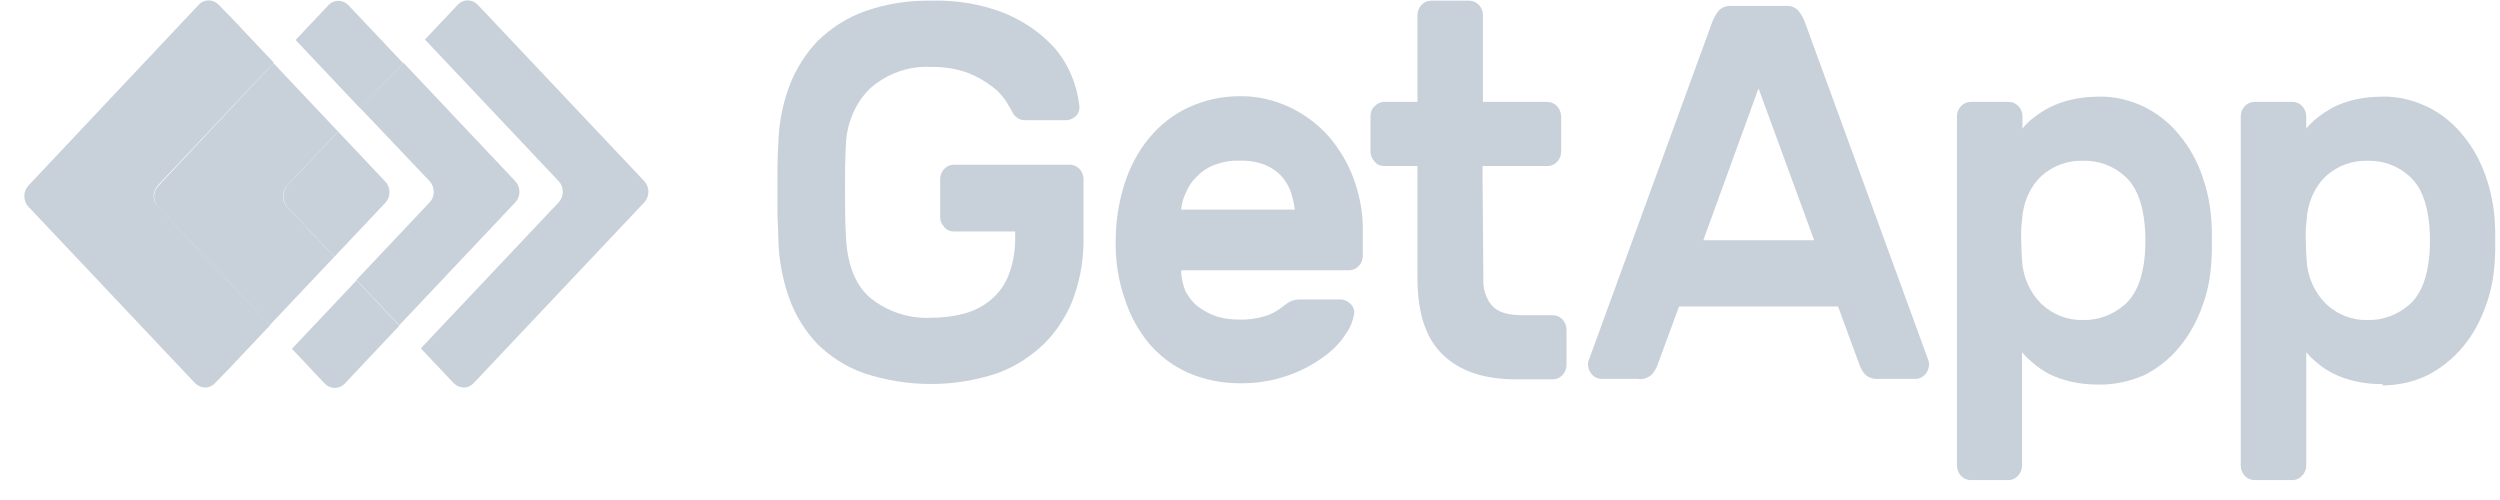<svg width="95" height="19" viewBox="0 0 95 19" fill="none" xmlns="http://www.w3.org/2000/svg">
<g opacity="0.7">
<path d="M24.489 6.889L18.15 0.176C17.931 -0.04 17.603 -0.04 17.399 0.176L16.147 1.502L21.233 6.889C21.437 7.104 21.437 7.469 21.233 7.685L15.991 13.238L17.243 14.564C17.462 14.779 17.791 14.779 17.994 14.564L24.473 7.701C24.692 7.469 24.692 7.121 24.489 6.889Z" fill="#B1BECA"/>
<path d="M13.689 0.673L13.235 0.192C13.016 -0.023 12.687 -0.023 12.484 0.192L11.232 1.518L12.061 2.397L13.689 4.121L15.317 2.397L13.689 0.673Z" fill="#B1BECA"/>
<path d="M13.55 10.652L11.922 12.376L11.093 13.255L12.345 14.581C12.564 14.796 12.893 14.796 13.096 14.581L13.55 14.1L15.177 12.376L13.55 10.652Z" fill="#B1BECA"/>
<path d="M16.331 6.89C16.534 7.122 16.534 7.47 16.331 7.685L13.545 10.636L15.172 12.36L19.586 7.685C19.789 7.47 19.789 7.105 19.586 6.89L15.329 2.381L13.686 4.105L16.331 6.89Z" fill="#B1BECA"/>
<path d="M5.991 7.055L10.404 2.381L8.776 0.657L8.307 0.176C8.088 -0.039 7.759 -0.039 7.556 0.176L1.076 7.055C0.873 7.271 0.873 7.635 1.076 7.851L7.415 14.564C7.634 14.78 7.962 14.78 8.166 14.564L8.635 14.083L10.263 12.36L6.006 7.851C5.787 7.635 5.787 7.287 5.991 7.055Z" fill="#B1BECA"/>
<path d="M10.906 7.055L12.847 5L11.219 3.276L10.39 2.397L6.008 7.072C5.804 7.287 5.804 7.652 6.008 7.868L10.249 12.36L11.078 11.481L12.706 9.757L10.906 7.851C10.703 7.652 10.703 7.287 10.906 7.055Z" fill="#B1BECA"/>
<path d="M10.907 7.851L12.707 9.757L14.647 7.702C14.851 7.486 14.851 7.122 14.647 6.906L12.848 5L10.907 7.055C10.719 7.288 10.719 7.636 10.907 7.851Z" fill="#B1BECA"/>
<path d="M29.576 5.48C29.591 4.717 29.732 3.972 29.998 3.259C30.249 2.612 30.624 2.016 31.094 1.535C31.61 1.038 32.221 0.656 32.878 0.424C33.676 0.143 34.521 0.01 35.351 0.026C36.29 -0.007 37.229 0.143 38.105 0.474C38.731 0.723 39.326 1.087 39.827 1.568C40.218 1.933 40.515 2.38 40.719 2.878C40.875 3.242 40.969 3.623 41.016 4.021C41.032 4.17 40.985 4.32 40.875 4.419C40.766 4.519 40.64 4.568 40.499 4.568H38.95C38.825 4.568 38.715 4.535 38.621 4.452C38.543 4.386 38.481 4.303 38.449 4.22C38.418 4.17 38.355 4.054 38.246 3.872C38.105 3.657 37.933 3.458 37.729 3.309C37.448 3.093 37.135 2.911 36.806 2.778C36.352 2.612 35.851 2.529 35.366 2.546C34.537 2.496 33.707 2.795 33.066 3.358C32.487 3.922 32.158 4.717 32.142 5.563C32.111 6.077 32.111 6.624 32.111 7.22C32.111 7.801 32.111 8.364 32.142 8.878C32.174 10.005 32.487 10.817 33.066 11.315C33.723 11.845 34.537 12.11 35.351 12.077C35.789 12.077 36.227 12.027 36.65 11.912C37.025 11.812 37.37 11.63 37.667 11.381C37.964 11.132 38.199 10.801 38.34 10.42C38.512 9.956 38.59 9.458 38.575 8.961V8.795H36.243C36.102 8.795 35.977 8.745 35.883 8.629C35.789 8.53 35.726 8.397 35.726 8.248V6.806C35.726 6.508 35.961 6.259 36.243 6.259H40.656C40.938 6.259 41.172 6.508 41.172 6.806V9.027C41.188 9.79 41.063 10.552 40.812 11.265C40.578 11.928 40.202 12.525 39.717 13.022C39.2 13.536 38.575 13.934 37.902 14.182C36.258 14.729 34.49 14.729 32.831 14.182C32.174 13.95 31.563 13.569 31.062 13.072C30.593 12.575 30.217 11.978 29.983 11.315C29.732 10.602 29.591 9.839 29.576 9.077C29.576 8.828 29.56 8.53 29.544 8.232C29.544 7.917 29.544 7.602 29.544 7.27C29.544 6.939 29.544 6.624 29.544 6.325C29.544 6.01 29.56 5.745 29.576 5.48Z" fill="#B1BECA"/>
<path d="M47.076 6.109C46.748 6.093 46.435 6.159 46.122 6.275C45.871 6.374 45.652 6.524 45.464 6.723C45.292 6.888 45.151 7.104 45.057 7.336C44.964 7.535 44.901 7.75 44.885 7.966H49.205C49.173 7.75 49.127 7.535 49.064 7.336C48.986 7.104 48.876 6.905 48.72 6.723C48.547 6.524 48.328 6.374 48.094 6.275C47.765 6.142 47.421 6.093 47.076 6.109ZM42.397 9.143C42.397 8.413 42.507 7.701 42.726 7.004C42.929 6.358 43.242 5.761 43.665 5.247C44.072 4.75 44.588 4.352 45.151 4.087C45.762 3.805 46.419 3.656 47.076 3.656C47.734 3.639 48.391 3.789 49.001 4.07C49.565 4.336 50.081 4.717 50.504 5.198C50.911 5.678 51.239 6.225 51.458 6.839C51.677 7.468 51.803 8.132 51.787 8.811V9.723C51.787 10.021 51.552 10.27 51.27 10.27H44.885C44.885 10.552 44.948 10.833 45.057 11.082C45.183 11.314 45.339 11.513 45.543 11.662C45.762 11.828 45.996 11.944 46.247 12.027C46.513 12.11 46.795 12.143 47.076 12.143C47.405 12.159 47.749 12.11 48.078 12.01C48.297 11.944 48.516 11.828 48.704 11.679C48.813 11.596 48.923 11.513 49.048 11.447C49.158 11.397 49.283 11.38 49.408 11.38H50.942C51.083 11.38 51.224 11.447 51.318 11.546C51.427 11.646 51.474 11.778 51.458 11.927C51.411 12.193 51.318 12.441 51.161 12.657C50.942 13.005 50.66 13.303 50.331 13.535C49.909 13.85 49.44 14.099 48.954 14.265C48.344 14.48 47.702 14.58 47.076 14.563C46.419 14.563 45.762 14.43 45.151 14.165C44.588 13.917 44.072 13.535 43.665 13.055C43.242 12.541 42.929 11.961 42.726 11.314C42.491 10.634 42.381 9.889 42.397 9.143Z" fill="#B1BECA"/>
<path d="M56.367 10.602C56.351 10.966 56.461 11.331 56.68 11.596C56.883 11.845 57.274 11.978 57.853 11.978H59.012C59.293 11.978 59.528 12.226 59.528 12.525V13.867C59.528 14.166 59.293 14.414 59.012 14.414H57.587C56.382 14.414 55.475 14.099 54.833 13.486C54.191 12.873 53.878 11.928 53.863 10.668V6.309H52.595C52.454 6.309 52.329 6.259 52.235 6.143C52.141 6.043 52.079 5.911 52.079 5.762V4.419C52.079 4.27 52.126 4.137 52.235 4.038C52.329 3.938 52.454 3.872 52.595 3.872H53.863V0.573C53.863 0.275 54.097 0.026 54.379 0.026H55.835C56.116 0.026 56.351 0.275 56.351 0.573V3.872H58.824C59.105 3.889 59.309 4.121 59.325 4.419V5.762C59.325 6.06 59.09 6.309 58.808 6.309H56.335L56.367 10.602Z" fill="#B1BECA"/>
<path d="M68.937 9.127L66.824 3.359L64.727 9.127H68.937ZM67.873 0.226C68.045 0.209 68.202 0.275 68.327 0.391C68.452 0.541 68.546 0.723 68.609 0.905L73.288 13.719C73.303 13.768 73.303 13.818 73.303 13.851C73.303 14.149 73.069 14.398 72.787 14.398H71.41C71.222 14.415 71.019 14.365 70.878 14.232C70.784 14.133 70.721 14.017 70.674 13.901L69.845 11.646H63.804L62.974 13.901C62.928 14.033 62.849 14.133 62.771 14.232C62.614 14.365 62.427 14.431 62.239 14.398H60.862C60.58 14.398 60.345 14.149 60.345 13.851C60.345 13.801 60.345 13.752 60.361 13.719L65.04 0.905C65.103 0.723 65.197 0.541 65.322 0.391C65.447 0.275 65.619 0.209 65.776 0.226H67.873Z" fill="#B1BECA"/>
<path d="M81.502 9.707C81.533 9.325 81.533 8.944 81.502 8.58C81.423 7.701 81.173 7.071 80.735 6.69C80.297 6.292 79.733 6.093 79.154 6.11C78.575 6.093 78.012 6.292 77.573 6.69C77.12 7.121 76.869 7.734 76.838 8.364C76.807 8.613 76.791 8.878 76.807 9.127C76.807 9.392 76.822 9.64 76.838 9.889C76.869 10.519 77.135 11.116 77.573 11.547C78.012 11.961 78.575 12.177 79.154 12.16C79.733 12.177 80.297 11.961 80.735 11.58C81.173 11.199 81.423 10.569 81.502 9.707ZM79.733 14.613C79.373 14.613 79.013 14.58 78.669 14.497C78.387 14.431 78.106 14.331 77.84 14.199C77.636 14.083 77.433 13.95 77.245 13.784C77.104 13.668 76.963 13.536 76.838 13.387V17.696C76.838 17.995 76.603 18.243 76.322 18.243H74.882C74.6 18.243 74.365 17.995 74.365 17.696V4.419C74.365 4.121 74.6 3.872 74.882 3.872H76.337C76.619 3.872 76.854 4.121 76.854 4.419V4.883C76.979 4.734 77.104 4.601 77.26 4.485C77.448 4.336 77.652 4.204 77.871 4.088C78.137 3.955 78.419 3.855 78.7 3.789C79.045 3.706 79.404 3.673 79.764 3.673C80.359 3.657 80.954 3.806 81.502 4.071C82.002 4.32 82.456 4.684 82.816 5.132C83.192 5.579 83.474 6.093 83.677 6.657C83.88 7.237 84.006 7.834 84.037 8.447C84.053 8.646 84.053 8.878 84.053 9.16C84.053 9.442 84.053 9.674 84.037 9.872C84.006 10.486 83.896 11.099 83.677 11.663C83.474 12.226 83.192 12.74 82.816 13.188C82.456 13.635 82.002 13.983 81.502 14.248C80.923 14.497 80.328 14.63 79.733 14.613Z" fill="#B1BECA"/>
<path d="M92.316 9.707C92.347 9.325 92.347 8.944 92.316 8.58C92.238 7.701 91.987 7.071 91.549 6.69C91.111 6.292 90.548 6.093 89.969 6.11C89.39 6.093 88.826 6.292 88.388 6.69C87.934 7.121 87.684 7.734 87.653 8.364C87.621 8.613 87.606 8.878 87.621 9.127C87.621 9.392 87.637 9.64 87.653 9.889C87.684 10.519 87.95 11.116 88.388 11.547C88.826 11.961 89.39 12.177 89.969 12.16C90.548 12.177 91.111 11.961 91.549 11.58C91.987 11.199 92.238 10.569 92.316 9.707ZM90.532 14.597C90.172 14.597 89.812 14.563 89.468 14.481C89.186 14.414 88.904 14.315 88.638 14.182C88.419 14.066 88.216 13.934 88.044 13.784C87.903 13.668 87.762 13.536 87.637 13.387V17.696C87.637 17.846 87.574 17.978 87.48 18.078C87.386 18.177 87.261 18.243 87.12 18.243H85.665C85.383 18.243 85.148 17.995 85.148 17.696V4.419C85.148 4.121 85.383 3.872 85.665 3.872H87.12C87.402 3.872 87.637 4.121 87.637 4.419V4.883C87.762 4.734 87.903 4.601 88.044 4.485C88.231 4.336 88.435 4.204 88.638 4.088C88.904 3.955 89.186 3.855 89.468 3.789C89.812 3.706 90.172 3.673 90.532 3.673C91.127 3.657 91.722 3.806 92.269 4.071C92.77 4.32 93.224 4.684 93.584 5.132C93.959 5.579 94.241 6.093 94.445 6.657C94.648 7.237 94.773 7.834 94.805 8.447C94.82 8.646 94.82 8.878 94.82 9.16C94.82 9.442 94.82 9.674 94.805 9.872C94.773 10.486 94.664 11.099 94.445 11.663C94.241 12.226 93.959 12.74 93.584 13.188C93.208 13.635 92.77 13.983 92.269 14.248C91.722 14.514 91.127 14.646 90.532 14.646" fill="#B1BECA"/>
</g>
</svg>
